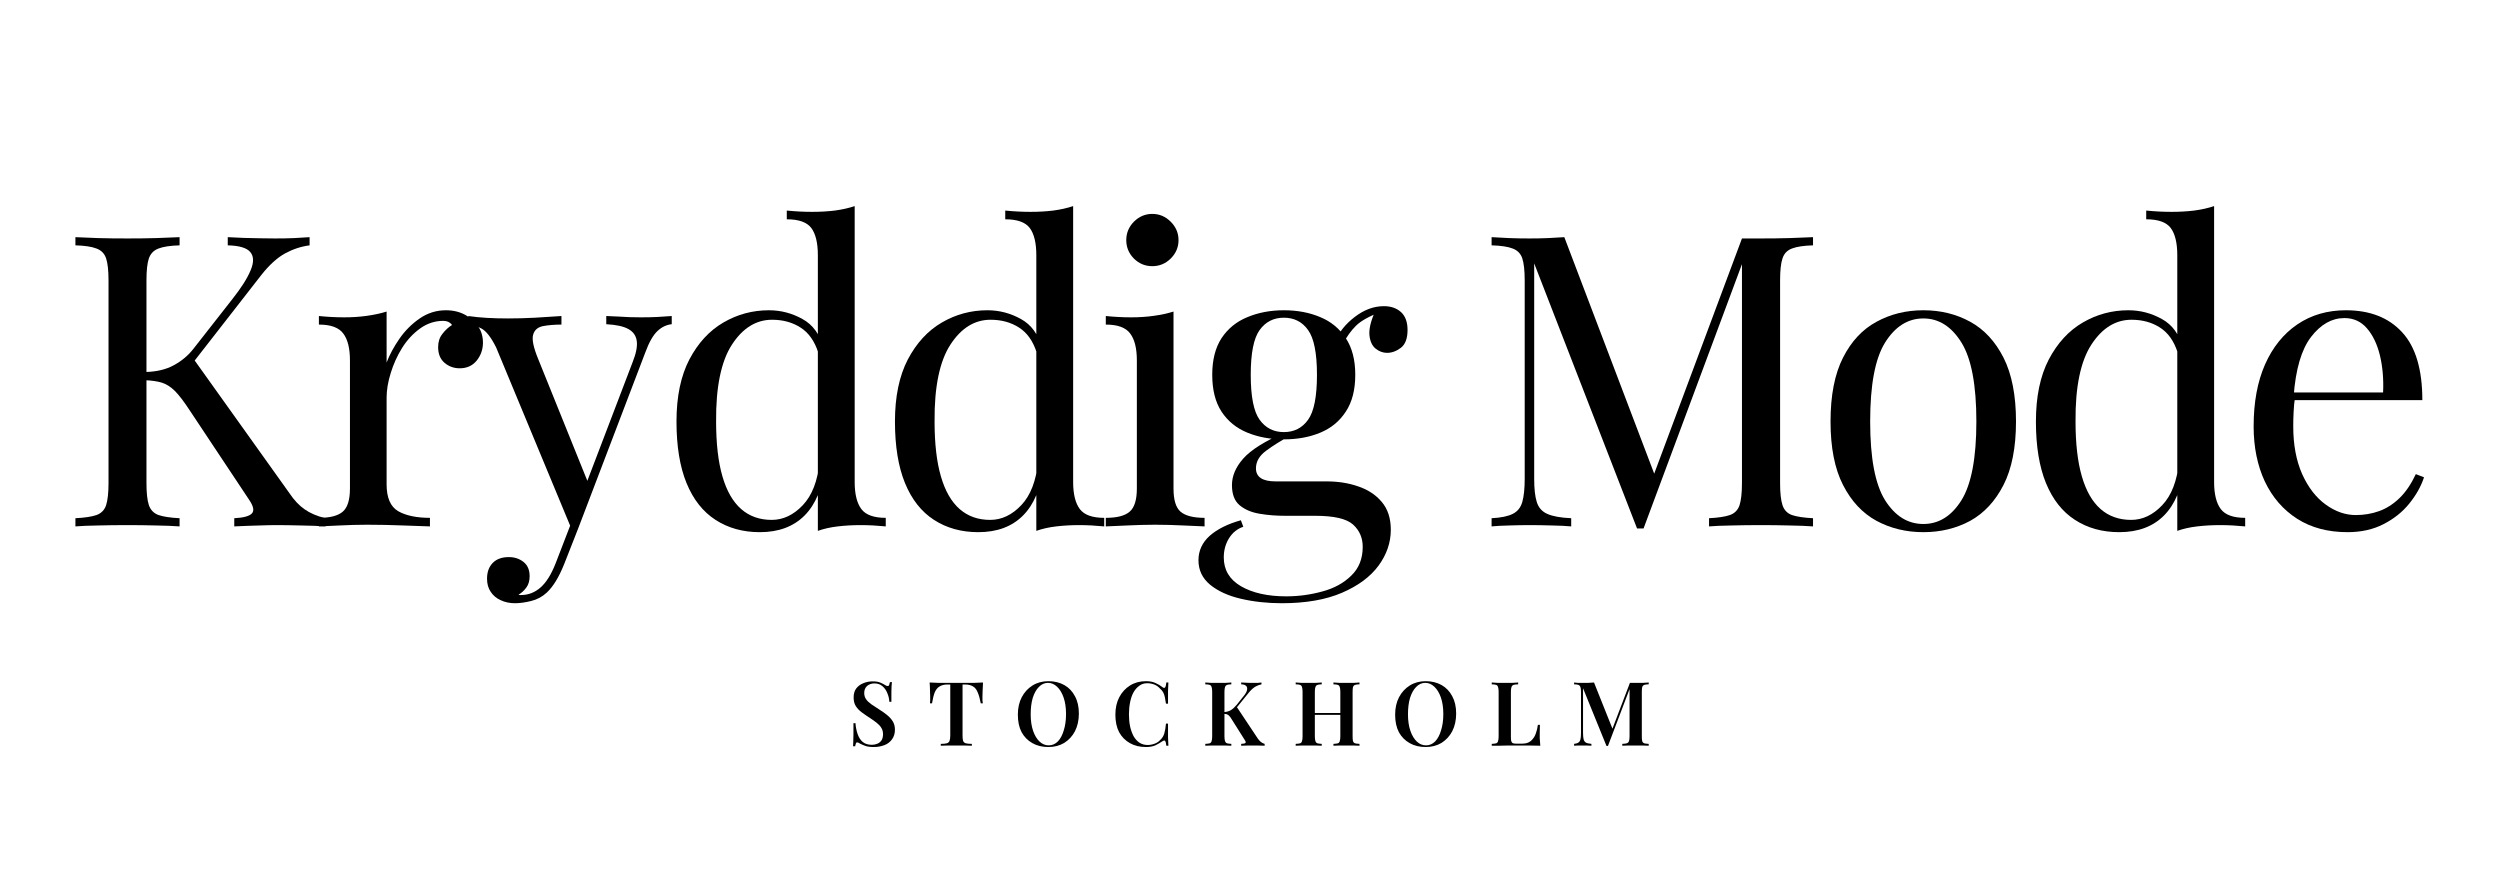 <svg version="1.0" preserveAspectRatio="xMidYMid meet" height="100" viewBox="0 0 210 75" zoomAndPan="magnify" width="280" xmlns:xlink="http://www.w3.org/1999/xlink" xmlns="http://www.w3.org/2000/svg"><defs><g></g><clipPath id="9f0f168f3e"><rect height="11" y="0" width="72" x="0"></rect></clipPath><clipPath id="366896046b"><rect height="47" y="0" width="202" x="0"></rect></clipPath></defs><rect fill-opacity="1" height="90" y="-7.5" fill="#ffffff" width="252" x="-21"></rect><rect fill-opacity="1" height="90" y="-7.5" fill="#ffffff" width="252" x="-21"></rect><g transform="matrix(1, 0, 0, 1, 70, 54)"><g clip-path="url(#9f0f168f3e)"><g fill-opacity="1" fill="#000000"><g transform="translate(1.236, 8.641)"><g><path d="M 2.062 -5.406 C 2.332 -5.406 2.539 -5.375 2.688 -5.312 C 2.844 -5.25 2.977 -5.18 3.094 -5.109 C 3.156 -5.078 3.203 -5.051 3.234 -5.031 C 3.273 -5.02 3.312 -5.016 3.344 -5.016 C 3.395 -5.016 3.43 -5.039 3.453 -5.094 C 3.473 -5.145 3.492 -5.227 3.516 -5.344 L 3.688 -5.344 C 3.676 -5.25 3.664 -5.141 3.656 -5.016 C 3.656 -4.891 3.648 -4.723 3.641 -4.516 C 3.641 -4.305 3.641 -4.031 3.641 -3.688 L 3.469 -3.688 C 3.457 -3.945 3.398 -4.191 3.297 -4.422 C 3.203 -4.66 3.066 -4.852 2.891 -5 C 2.711 -5.156 2.488 -5.234 2.219 -5.234 C 1.969 -5.234 1.758 -5.16 1.594 -5.016 C 1.438 -4.867 1.359 -4.676 1.359 -4.438 C 1.359 -4.227 1.41 -4.051 1.516 -3.906 C 1.617 -3.758 1.766 -3.617 1.953 -3.484 C 2.148 -3.359 2.379 -3.207 2.641 -3.031 C 2.891 -2.875 3.109 -2.719 3.297 -2.562 C 3.492 -2.406 3.648 -2.227 3.766 -2.031 C 3.879 -1.844 3.938 -1.613 3.938 -1.344 C 3.938 -1.02 3.852 -0.75 3.688 -0.531 C 3.531 -0.312 3.316 -0.148 3.047 -0.047 C 2.773 0.055 2.484 0.109 2.172 0.109 C 1.867 0.109 1.629 0.078 1.453 0.016 C 1.285 -0.047 1.141 -0.109 1.016 -0.172 C 0.91 -0.242 0.828 -0.281 0.766 -0.281 C 0.711 -0.281 0.676 -0.25 0.656 -0.188 C 0.633 -0.133 0.613 -0.055 0.594 0.047 L 0.422 0.047 C 0.43 -0.066 0.438 -0.195 0.438 -0.344 C 0.445 -0.5 0.453 -0.703 0.453 -0.953 C 0.453 -1.203 0.453 -1.516 0.453 -1.891 L 0.625 -1.891 C 0.645 -1.578 0.703 -1.281 0.797 -1 C 0.891 -0.719 1.031 -0.492 1.219 -0.328 C 1.414 -0.16 1.676 -0.078 2 -0.078 C 2.164 -0.078 2.32 -0.109 2.469 -0.172 C 2.613 -0.234 2.727 -0.328 2.812 -0.453 C 2.895 -0.586 2.938 -0.758 2.938 -0.969 C 2.938 -1.176 2.891 -1.352 2.797 -1.5 C 2.703 -1.656 2.566 -1.801 2.391 -1.938 C 2.223 -2.07 2.023 -2.211 1.797 -2.359 C 1.566 -2.504 1.348 -2.656 1.141 -2.812 C 0.93 -2.969 0.766 -3.145 0.641 -3.344 C 0.523 -3.539 0.469 -3.781 0.469 -4.062 C 0.469 -4.363 0.539 -4.613 0.688 -4.812 C 0.844 -5.008 1.039 -5.156 1.281 -5.25 C 1.52 -5.352 1.781 -5.406 2.062 -5.406 Z M 2.062 -5.406"></path></g></g></g><g fill-opacity="1" fill="#000000"><g transform="translate(7.885, 8.641)"><g><path d="M 4.688 -5.312 C 4.676 -5.082 4.664 -4.859 4.656 -4.641 C 4.645 -4.422 4.641 -4.254 4.641 -4.141 C 4.641 -4.023 4.641 -3.914 4.641 -3.812 C 4.648 -3.719 4.66 -3.633 4.672 -3.562 L 4.5 -3.562 C 4.426 -3.957 4.336 -4.27 4.234 -4.5 C 4.141 -4.727 4.008 -4.891 3.844 -4.984 C 3.676 -5.086 3.461 -5.141 3.203 -5.141 L 2.969 -5.141 L 2.969 -0.859 C 2.969 -0.66 2.984 -0.508 3.016 -0.406 C 3.055 -0.301 3.133 -0.234 3.25 -0.203 C 3.363 -0.172 3.531 -0.156 3.75 -0.156 L 3.75 0 C 3.602 -0.008 3.41 -0.016 3.172 -0.016 C 2.93 -0.016 2.688 -0.016 2.438 -0.016 C 2.176 -0.016 1.93 -0.016 1.703 -0.016 C 1.473 -0.016 1.285 -0.008 1.141 0 L 1.141 -0.156 C 1.359 -0.156 1.523 -0.172 1.641 -0.203 C 1.754 -0.234 1.832 -0.301 1.875 -0.406 C 1.914 -0.508 1.938 -0.66 1.938 -0.859 L 1.938 -5.141 L 1.688 -5.141 C 1.426 -5.141 1.211 -5.086 1.047 -4.984 C 0.879 -4.891 0.742 -4.727 0.641 -4.5 C 0.547 -4.27 0.469 -3.957 0.406 -3.562 L 0.234 -3.562 C 0.242 -3.633 0.25 -3.719 0.25 -3.812 C 0.25 -3.914 0.25 -4.023 0.25 -4.141 C 0.25 -4.254 0.242 -4.422 0.234 -4.641 C 0.234 -4.859 0.223 -5.082 0.203 -5.312 C 0.422 -5.301 0.66 -5.289 0.922 -5.281 C 1.191 -5.281 1.457 -5.281 1.719 -5.281 C 1.988 -5.281 2.234 -5.281 2.453 -5.281 C 2.672 -5.281 2.91 -5.281 3.172 -5.281 C 3.43 -5.281 3.691 -5.281 3.953 -5.281 C 4.223 -5.289 4.469 -5.301 4.688 -5.312 Z M 4.688 -5.312"></path></g></g></g><g fill-opacity="1" fill="#000000"><g transform="translate(15.156, 8.641)"><g><path d="M 2.906 -5.422 C 3.414 -5.422 3.863 -5.312 4.25 -5.094 C 4.633 -4.875 4.93 -4.562 5.141 -4.156 C 5.359 -3.758 5.469 -3.273 5.469 -2.703 C 5.469 -2.141 5.359 -1.645 5.141 -1.219 C 4.922 -0.801 4.617 -0.473 4.234 -0.234 C 3.848 -0.004 3.406 0.109 2.906 0.109 C 2.395 0.109 1.945 0 1.562 -0.219 C 1.176 -0.438 0.875 -0.742 0.656 -1.141 C 0.445 -1.547 0.344 -2.035 0.344 -2.609 C 0.344 -3.172 0.453 -3.66 0.672 -4.078 C 0.891 -4.492 1.191 -4.82 1.578 -5.062 C 1.961 -5.301 2.406 -5.422 2.906 -5.422 Z M 2.875 -5.281 C 2.582 -5.281 2.328 -5.164 2.109 -4.938 C 1.891 -4.719 1.719 -4.41 1.594 -4.016 C 1.477 -3.617 1.422 -3.16 1.422 -2.641 C 1.422 -2.109 1.488 -1.645 1.625 -1.25 C 1.758 -0.863 1.941 -0.562 2.172 -0.344 C 2.398 -0.133 2.656 -0.031 2.938 -0.031 C 3.227 -0.031 3.484 -0.141 3.703 -0.359 C 3.922 -0.586 4.086 -0.898 4.203 -1.297 C 4.328 -1.691 4.391 -2.148 4.391 -2.672 C 4.391 -3.203 4.32 -3.66 4.188 -4.047 C 4.051 -4.441 3.867 -4.742 3.641 -4.953 C 3.41 -5.172 3.156 -5.281 2.875 -5.281 Z M 2.875 -5.281"></path></g></g></g><g fill-opacity="1" fill="#000000"><g transform="translate(23.348, 8.641)"><g><path d="M 2.906 -5.422 C 3.238 -5.422 3.508 -5.367 3.719 -5.266 C 3.938 -5.172 4.129 -5.055 4.297 -4.922 C 4.391 -4.848 4.461 -4.836 4.516 -4.891 C 4.566 -4.953 4.602 -5.094 4.625 -5.312 L 4.797 -5.312 C 4.785 -5.125 4.773 -4.891 4.766 -4.609 C 4.766 -4.336 4.766 -3.977 4.766 -3.531 L 4.594 -3.531 C 4.562 -3.75 4.531 -3.93 4.5 -4.078 C 4.469 -4.234 4.422 -4.367 4.359 -4.484 C 4.297 -4.598 4.207 -4.703 4.094 -4.797 C 3.957 -4.953 3.797 -5.066 3.609 -5.141 C 3.422 -5.211 3.223 -5.25 3.016 -5.25 C 2.754 -5.25 2.531 -5.176 2.344 -5.031 C 2.156 -4.895 1.992 -4.707 1.859 -4.469 C 1.734 -4.238 1.641 -3.961 1.578 -3.641 C 1.516 -3.328 1.484 -2.992 1.484 -2.641 C 1.484 -2.273 1.516 -1.938 1.578 -1.625 C 1.648 -1.312 1.75 -1.035 1.875 -0.797 C 2.008 -0.566 2.176 -0.383 2.375 -0.25 C 2.57 -0.125 2.801 -0.062 3.062 -0.062 C 3.25 -0.062 3.441 -0.098 3.641 -0.172 C 3.836 -0.242 4 -0.352 4.125 -0.5 C 4.281 -0.645 4.391 -0.82 4.453 -1.031 C 4.516 -1.238 4.562 -1.516 4.594 -1.859 L 4.766 -1.859 C 4.766 -1.391 4.766 -1.008 4.766 -0.719 C 4.773 -0.438 4.785 -0.195 4.797 0 L 4.625 0 C 4.602 -0.219 4.566 -0.352 4.516 -0.406 C 4.473 -0.457 4.398 -0.445 4.297 -0.375 C 4.109 -0.25 3.91 -0.133 3.703 -0.031 C 3.492 0.062 3.227 0.109 2.906 0.109 C 2.395 0.109 1.945 0 1.562 -0.219 C 1.176 -0.438 0.875 -0.742 0.656 -1.141 C 0.445 -1.547 0.344 -2.035 0.344 -2.609 C 0.344 -3.172 0.453 -3.66 0.672 -4.078 C 0.891 -4.492 1.191 -4.82 1.578 -5.062 C 1.961 -5.301 2.406 -5.422 2.906 -5.422 Z M 2.906 -5.422"></path></g></g></g><g fill-opacity="1" fill="#000000"><g transform="translate(30.979, 8.641)"><g><path d="M 4.984 -5.312 L 4.984 -5.156 C 4.816 -5.125 4.648 -5.062 4.484 -4.969 C 4.316 -4.875 4.141 -4.719 3.953 -4.5 L 2.547 -2.766 L 2.875 -3.312 L 4.672 -0.609 C 4.754 -0.492 4.836 -0.398 4.922 -0.328 C 5.004 -0.254 5.113 -0.195 5.25 -0.156 L 5.25 0 C 5.094 -0.008 4.914 -0.016 4.719 -0.016 C 4.52 -0.016 4.336 -0.016 4.172 -0.016 C 4.078 -0.016 3.957 -0.016 3.812 -0.016 C 3.664 -0.016 3.488 -0.008 3.281 0 L 3.281 -0.156 C 3.477 -0.164 3.598 -0.191 3.641 -0.234 C 3.68 -0.285 3.66 -0.367 3.578 -0.484 L 2.484 -2.219 C 2.41 -2.344 2.344 -2.438 2.281 -2.5 C 2.219 -2.57 2.148 -2.617 2.078 -2.641 C 2.016 -2.66 1.938 -2.672 1.844 -2.672 L 1.844 -2.828 C 2.051 -2.836 2.238 -2.891 2.406 -2.984 C 2.57 -3.086 2.738 -3.238 2.906 -3.438 L 3.438 -4.109 C 3.625 -4.328 3.734 -4.508 3.766 -4.656 C 3.805 -4.812 3.785 -4.93 3.703 -5.016 C 3.617 -5.109 3.477 -5.156 3.281 -5.156 L 3.281 -5.312 C 3.383 -5.301 3.488 -5.297 3.594 -5.297 C 3.707 -5.297 3.82 -5.289 3.938 -5.281 C 4.051 -5.281 4.172 -5.281 4.297 -5.281 C 4.441 -5.281 4.57 -5.281 4.688 -5.281 C 4.801 -5.289 4.898 -5.301 4.984 -5.312 Z M 2.453 -5.312 L 2.453 -5.156 C 2.297 -5.156 2.176 -5.141 2.094 -5.109 C 2.008 -5.078 1.953 -5.016 1.922 -4.922 C 1.891 -4.836 1.875 -4.703 1.875 -4.516 L 1.875 -0.797 C 1.875 -0.617 1.891 -0.484 1.922 -0.391 C 1.953 -0.297 2.008 -0.234 2.094 -0.203 C 2.176 -0.18 2.297 -0.164 2.453 -0.156 L 2.453 0 C 2.328 -0.008 2.164 -0.016 1.969 -0.016 C 1.781 -0.016 1.582 -0.016 1.375 -0.016 C 1.156 -0.016 0.945 -0.016 0.75 -0.016 C 0.551 -0.016 0.391 -0.008 0.266 0 L 0.266 -0.156 C 0.43 -0.164 0.555 -0.18 0.641 -0.203 C 0.723 -0.234 0.773 -0.297 0.797 -0.391 C 0.828 -0.484 0.844 -0.617 0.844 -0.797 L 0.844 -4.516 C 0.844 -4.703 0.828 -4.836 0.797 -4.922 C 0.773 -5.016 0.723 -5.078 0.641 -5.109 C 0.555 -5.141 0.43 -5.156 0.266 -5.156 L 0.266 -5.312 C 0.391 -5.301 0.551 -5.289 0.75 -5.281 C 0.945 -5.281 1.156 -5.281 1.375 -5.281 C 1.582 -5.281 1.781 -5.281 1.969 -5.281 C 2.164 -5.289 2.328 -5.301 2.453 -5.312 Z M 2.453 -5.312"></path></g></g></g><g fill-opacity="1" fill="#000000"><g transform="translate(38.572, 8.641)"><g><path d="M 3.438 0 L 3.438 -0.156 C 3.602 -0.164 3.727 -0.18 3.812 -0.203 C 3.895 -0.234 3.945 -0.297 3.969 -0.391 C 4 -0.484 4.016 -0.617 4.016 -0.797 L 4.016 -4.516 C 4.016 -4.703 4 -4.836 3.969 -4.922 C 3.945 -5.016 3.895 -5.078 3.812 -5.109 C 3.727 -5.141 3.602 -5.156 3.438 -5.156 L 3.438 -5.312 C 3.57 -5.301 3.738 -5.289 3.938 -5.281 C 4.133 -5.281 4.332 -5.281 4.531 -5.281 C 4.758 -5.281 4.969 -5.281 5.156 -5.281 C 5.344 -5.289 5.5 -5.301 5.625 -5.312 L 5.625 -5.156 C 5.457 -5.156 5.332 -5.141 5.25 -5.109 C 5.164 -5.078 5.109 -5.016 5.078 -4.922 C 5.055 -4.836 5.047 -4.703 5.047 -4.516 L 5.047 -0.797 C 5.047 -0.617 5.055 -0.484 5.078 -0.391 C 5.109 -0.297 5.164 -0.234 5.25 -0.203 C 5.332 -0.18 5.457 -0.164 5.625 -0.156 L 5.625 0 C 5.5 -0.008 5.344 -0.016 5.156 -0.016 C 4.969 -0.016 4.758 -0.016 4.531 -0.016 C 4.332 -0.016 4.133 -0.016 3.938 -0.016 C 3.738 -0.016 3.57 -0.008 3.438 0 Z M 0.266 0 L 0.266 -0.156 C 0.43 -0.164 0.555 -0.18 0.641 -0.203 C 0.723 -0.234 0.773 -0.297 0.797 -0.391 C 0.828 -0.484 0.844 -0.617 0.844 -0.797 L 0.844 -4.516 C 0.844 -4.703 0.828 -4.836 0.797 -4.922 C 0.773 -5.016 0.723 -5.078 0.641 -5.109 C 0.555 -5.141 0.43 -5.156 0.266 -5.156 L 0.266 -5.312 C 0.391 -5.301 0.551 -5.289 0.75 -5.281 C 0.945 -5.281 1.156 -5.281 1.375 -5.281 C 1.582 -5.281 1.781 -5.281 1.969 -5.281 C 2.164 -5.289 2.328 -5.301 2.453 -5.312 L 2.453 -5.156 C 2.297 -5.156 2.176 -5.141 2.094 -5.109 C 2.008 -5.078 1.953 -5.016 1.922 -4.922 C 1.891 -4.836 1.875 -4.703 1.875 -4.516 L 1.875 -0.797 C 1.875 -0.617 1.891 -0.484 1.922 -0.391 C 1.953 -0.297 2.008 -0.234 2.094 -0.203 C 2.176 -0.18 2.297 -0.164 2.453 -0.156 L 2.453 0 C 2.328 -0.008 2.164 -0.016 1.969 -0.016 C 1.781 -0.016 1.582 -0.016 1.375 -0.016 C 1.156 -0.016 0.945 -0.016 0.75 -0.016 C 0.551 -0.016 0.391 -0.008 0.266 0 Z M 1.469 -2.594 L 1.469 -2.75 L 4.422 -2.75 L 4.422 -2.594 Z M 1.469 -2.594"></path></g></g></g><g fill-opacity="1" fill="#000000"><g transform="translate(46.848, 8.641)"><g><path d="M 2.906 -5.422 C 3.414 -5.422 3.863 -5.312 4.25 -5.094 C 4.633 -4.875 4.93 -4.562 5.141 -4.156 C 5.359 -3.758 5.469 -3.273 5.469 -2.703 C 5.469 -2.141 5.359 -1.645 5.141 -1.219 C 4.922 -0.801 4.617 -0.473 4.234 -0.234 C 3.848 -0.004 3.406 0.109 2.906 0.109 C 2.395 0.109 1.945 0 1.562 -0.219 C 1.176 -0.438 0.875 -0.742 0.656 -1.141 C 0.445 -1.547 0.344 -2.035 0.344 -2.609 C 0.344 -3.172 0.453 -3.66 0.672 -4.078 C 0.891 -4.492 1.191 -4.82 1.578 -5.062 C 1.961 -5.301 2.406 -5.422 2.906 -5.422 Z M 2.875 -5.281 C 2.582 -5.281 2.328 -5.164 2.109 -4.938 C 1.891 -4.719 1.719 -4.41 1.594 -4.016 C 1.477 -3.617 1.422 -3.16 1.422 -2.641 C 1.422 -2.109 1.488 -1.645 1.625 -1.25 C 1.758 -0.863 1.941 -0.562 2.172 -0.344 C 2.398 -0.133 2.656 -0.031 2.938 -0.031 C 3.227 -0.031 3.484 -0.141 3.703 -0.359 C 3.922 -0.586 4.086 -0.898 4.203 -1.297 C 4.328 -1.691 4.391 -2.148 4.391 -2.672 C 4.391 -3.203 4.32 -3.66 4.188 -4.047 C 4.051 -4.441 3.867 -4.742 3.641 -4.953 C 3.41 -5.172 3.156 -5.281 2.875 -5.281 Z M 2.875 -5.281"></path></g></g></g><g fill-opacity="1" fill="#000000"><g transform="translate(55.041, 8.641)"><g><path d="M 2.484 -5.312 L 2.484 -5.156 C 2.316 -5.156 2.188 -5.141 2.094 -5.109 C 2.008 -5.078 1.953 -5.016 1.922 -4.922 C 1.891 -4.836 1.875 -4.703 1.875 -4.516 L 1.875 -0.734 C 1.875 -0.578 1.883 -0.457 1.906 -0.375 C 1.938 -0.289 1.988 -0.234 2.062 -0.203 C 2.145 -0.18 2.254 -0.172 2.391 -0.172 L 2.812 -0.172 C 3.008 -0.172 3.18 -0.203 3.328 -0.266 C 3.484 -0.336 3.613 -0.441 3.719 -0.578 C 3.832 -0.711 3.922 -0.879 3.984 -1.078 C 4.055 -1.273 4.109 -1.5 4.141 -1.75 L 4.312 -1.75 C 4.301 -1.582 4.297 -1.367 4.297 -1.109 C 4.297 -0.992 4.297 -0.832 4.297 -0.625 C 4.305 -0.426 4.32 -0.219 4.344 0 C 4.082 -0.008 3.789 -0.016 3.469 -0.016 C 3.156 -0.016 2.875 -0.016 2.625 -0.016 C 2.5 -0.016 2.344 -0.016 2.156 -0.016 C 1.977 -0.016 1.781 -0.016 1.562 -0.016 C 1.344 -0.016 1.117 -0.008 0.891 0 C 0.672 0 0.461 0 0.266 0 L 0.266 -0.156 C 0.43 -0.164 0.555 -0.18 0.641 -0.203 C 0.723 -0.234 0.773 -0.297 0.797 -0.391 C 0.828 -0.484 0.844 -0.617 0.844 -0.797 L 0.844 -4.516 C 0.844 -4.703 0.828 -4.836 0.797 -4.922 C 0.773 -5.016 0.723 -5.078 0.641 -5.109 C 0.555 -5.141 0.43 -5.156 0.266 -5.156 L 0.266 -5.312 C 0.391 -5.301 0.551 -5.289 0.75 -5.281 C 0.945 -5.281 1.156 -5.281 1.375 -5.281 C 1.582 -5.281 1.785 -5.281 1.984 -5.281 C 2.18 -5.289 2.348 -5.301 2.484 -5.312 Z M 2.484 -5.312"></path></g></g></g><g fill-opacity="1" fill="#000000"><g transform="translate(61.944, 8.641)"><g><path d="M 6.547 -5.312 L 6.547 -5.156 C 6.379 -5.156 6.254 -5.141 6.172 -5.109 C 6.086 -5.078 6.031 -5.016 6 -4.922 C 5.977 -4.836 5.969 -4.703 5.969 -4.516 L 5.969 -0.797 C 5.969 -0.617 5.977 -0.484 6 -0.391 C 6.031 -0.297 6.086 -0.234 6.172 -0.203 C 6.254 -0.18 6.379 -0.164 6.547 -0.156 L 6.547 0 C 6.41 -0.008 6.242 -0.016 6.047 -0.016 C 5.848 -0.016 5.645 -0.016 5.438 -0.016 C 5.207 -0.016 4.992 -0.016 4.797 -0.016 C 4.598 -0.016 4.441 -0.008 4.328 0 L 4.328 -0.156 C 4.492 -0.164 4.617 -0.18 4.703 -0.203 C 4.797 -0.234 4.859 -0.297 4.891 -0.391 C 4.922 -0.484 4.938 -0.617 4.938 -0.797 L 4.938 -4.875 L 4.984 -4.875 L 3.125 0.016 L 3 0.016 L 1.031 -4.828 L 1.031 -1.109 C 1.031 -0.867 1.047 -0.68 1.078 -0.547 C 1.109 -0.422 1.172 -0.328 1.266 -0.266 C 1.367 -0.211 1.523 -0.176 1.734 -0.156 L 1.734 0 C 1.641 -0.008 1.516 -0.016 1.359 -0.016 C 1.211 -0.016 1.07 -0.016 0.938 -0.016 C 0.82 -0.016 0.703 -0.016 0.578 -0.016 C 0.453 -0.016 0.352 -0.008 0.281 0 L 0.281 -0.156 C 0.445 -0.176 0.566 -0.211 0.641 -0.266 C 0.723 -0.316 0.781 -0.406 0.812 -0.531 C 0.844 -0.656 0.859 -0.828 0.859 -1.047 L 0.859 -4.516 C 0.859 -4.703 0.844 -4.836 0.812 -4.922 C 0.781 -5.016 0.723 -5.078 0.641 -5.109 C 0.566 -5.141 0.445 -5.156 0.281 -5.156 L 0.281 -5.312 C 0.352 -5.301 0.453 -5.289 0.578 -5.281 C 0.703 -5.281 0.82 -5.281 0.938 -5.281 C 1.125 -5.281 1.305 -5.281 1.484 -5.281 C 1.66 -5.289 1.816 -5.301 1.953 -5.312 L 3.562 -1.281 L 3.391 -1.141 L 4.969 -5.281 C 5.039 -5.281 5.117 -5.281 5.203 -5.281 C 5.285 -5.281 5.363 -5.281 5.438 -5.281 C 5.645 -5.281 5.848 -5.281 6.047 -5.281 C 6.242 -5.289 6.41 -5.301 6.547 -5.312 Z M 6.547 -5.312"></path></g></g></g></g></g><g transform="matrix(1, 0, 0, 1, 4, 7)"><g clip-path="url(#366896046b)"><g fill-opacity="1" fill="#000000"><g transform="translate(0.897, 37.218)"><g><path d="M 21.109 -24.297 L 21.109 -23.609 C 20.391 -23.516 19.695 -23.285 19.031 -22.922 C 18.375 -22.555 17.711 -21.953 17.047 -21.109 L 10.438 -12.625 L 11.188 -14.312 L 19.422 -2.781 C 19.805 -2.207 20.227 -1.758 20.688 -1.438 C 21.145 -1.113 21.727 -0.863 22.438 -0.688 L 22.438 0 C 21.883 -0.039 21.203 -0.066 20.391 -0.078 C 19.586 -0.098 18.898 -0.109 18.328 -0.109 C 17.93 -0.109 17.453 -0.098 16.891 -0.078 C 16.336 -0.066 15.633 -0.039 14.781 0 L 14.781 -0.688 C 15.562 -0.727 16.055 -0.863 16.266 -1.094 C 16.473 -1.32 16.395 -1.703 16.031 -2.234 L 11.016 -9.781 C 10.555 -10.488 10.148 -11.02 9.797 -11.375 C 9.441 -11.727 9.07 -11.961 8.688 -12.078 C 8.312 -12.191 7.844 -12.258 7.281 -12.281 L 7.281 -12.969 C 8.238 -12.988 9.039 -13.176 9.688 -13.531 C 10.344 -13.883 10.891 -14.336 11.328 -14.891 L 14.609 -19.078 C 15.367 -20.035 15.883 -20.848 16.156 -21.516 C 16.438 -22.18 16.426 -22.691 16.125 -23.047 C 15.832 -23.398 15.203 -23.586 14.234 -23.609 L 14.234 -24.297 C 14.672 -24.273 15.117 -24.254 15.578 -24.234 C 16.035 -24.223 16.488 -24.211 16.938 -24.203 C 17.383 -24.191 17.801 -24.188 18.188 -24.188 C 18.781 -24.188 19.328 -24.195 19.828 -24.219 C 20.336 -24.25 20.766 -24.273 21.109 -24.297 Z M 10.188 -24.297 L 10.188 -23.609 C 9.414 -23.586 8.828 -23.5 8.422 -23.344 C 8.023 -23.195 7.754 -22.922 7.609 -22.516 C 7.473 -22.117 7.406 -21.5 7.406 -20.656 L 7.406 -3.641 C 7.406 -2.816 7.473 -2.195 7.609 -1.781 C 7.754 -1.375 8.023 -1.098 8.422 -0.953 C 8.828 -0.816 9.414 -0.727 10.188 -0.688 L 10.188 0 C 9.664 -0.039 9.008 -0.066 8.219 -0.078 C 7.426 -0.098 6.629 -0.109 5.828 -0.109 C 4.941 -0.109 4.109 -0.098 3.328 -0.078 C 2.547 -0.066 1.914 -0.039 1.438 0 L 1.438 -0.688 C 2.219 -0.727 2.805 -0.816 3.203 -0.953 C 3.609 -1.098 3.879 -1.375 4.016 -1.781 C 4.148 -2.195 4.219 -2.816 4.219 -3.641 L 4.219 -20.656 C 4.219 -21.5 4.148 -22.117 4.016 -22.516 C 3.879 -22.922 3.609 -23.195 3.203 -23.344 C 2.805 -23.5 2.219 -23.586 1.438 -23.609 L 1.438 -24.297 C 1.914 -24.273 2.547 -24.25 3.328 -24.219 C 4.109 -24.195 4.941 -24.188 5.828 -24.188 C 6.629 -24.188 7.426 -24.195 8.219 -24.219 C 9.008 -24.25 9.664 -24.273 10.188 -24.297 Z M 10.188 -24.297"></path></g></g></g><g fill-opacity="1" fill="#000000"><g transform="translate(21.787, 37.218)"><g><path d="M 11.672 -18.156 C 12.285 -18.156 12.828 -18.023 13.297 -17.766 C 13.766 -17.516 14.129 -17.191 14.391 -16.797 C 14.648 -16.398 14.781 -15.945 14.781 -15.438 C 14.781 -14.863 14.602 -14.359 14.25 -13.922 C 13.895 -13.492 13.422 -13.281 12.828 -13.281 C 12.348 -13.281 11.926 -13.43 11.562 -13.734 C 11.195 -14.047 11.016 -14.488 11.016 -15.062 C 11.016 -15.5 11.133 -15.867 11.375 -16.172 C 11.613 -16.484 11.883 -16.734 12.188 -16.922 C 12.02 -17.148 11.773 -17.266 11.453 -17.266 C 10.742 -17.266 10.094 -17.051 9.5 -16.625 C 8.906 -16.195 8.398 -15.648 7.984 -14.984 C 7.578 -14.328 7.258 -13.625 7.031 -12.875 C 6.801 -12.133 6.688 -11.445 6.688 -10.812 L 6.688 -3.531 C 6.688 -2.414 7.008 -1.664 7.656 -1.281 C 8.312 -0.906 9.203 -0.719 10.328 -0.719 L 10.328 0 C 9.797 -0.02 9.051 -0.047 8.094 -0.078 C 7.133 -0.117 6.117 -0.141 5.047 -0.141 C 4.266 -0.141 3.488 -0.117 2.719 -0.078 C 1.957 -0.047 1.383 -0.02 1 0 L 1 -0.719 C 1.938 -0.719 2.602 -0.891 3 -1.234 C 3.406 -1.578 3.609 -2.227 3.609 -3.188 L 3.609 -13.938 C 3.609 -14.957 3.422 -15.711 3.047 -16.203 C 2.68 -16.703 2 -16.953 1 -16.953 L 1 -17.672 C 1.727 -17.598 2.438 -17.562 3.125 -17.562 C 3.789 -17.562 4.426 -17.602 5.031 -17.688 C 5.633 -17.77 6.188 -17.891 6.688 -18.047 L 6.688 -13.766 C 6.938 -14.422 7.297 -15.086 7.766 -15.766 C 8.234 -16.441 8.801 -17.008 9.469 -17.469 C 10.133 -17.926 10.867 -18.156 11.672 -18.156 Z M 11.672 -18.156"></path></g></g></g><g fill-opacity="1" fill="#000000"><g transform="translate(35.473, 37.218)"><g><path d="M 16.953 -17.672 L 16.953 -16.984 C 16.516 -16.941 16.113 -16.75 15.75 -16.406 C 15.383 -16.062 15.039 -15.453 14.719 -14.578 L 9.094 0.172 L 8.516 0.172 L 2.203 -15.031 C 1.766 -15.914 1.332 -16.457 0.906 -16.656 C 0.488 -16.852 0.141 -16.953 -0.141 -16.953 L -0.141 -17.672 C 0.367 -17.598 0.895 -17.547 1.438 -17.516 C 1.988 -17.484 2.582 -17.469 3.219 -17.469 C 3.926 -17.469 4.676 -17.488 5.469 -17.531 C 6.258 -17.582 7 -17.629 7.688 -17.672 L 7.688 -16.953 C 7.113 -16.953 6.602 -16.91 6.156 -16.828 C 5.707 -16.742 5.426 -16.504 5.312 -16.109 C 5.195 -15.711 5.336 -15.031 5.734 -14.062 L 9.953 -3.609 L 9.75 -3.531 L 13.656 -13.766 C 13.957 -14.516 14.078 -15.113 14.016 -15.562 C 13.961 -16.008 13.727 -16.348 13.312 -16.578 C 12.906 -16.805 12.285 -16.941 11.453 -16.984 L 11.453 -17.672 C 11.867 -17.648 12.223 -17.633 12.516 -17.625 C 12.816 -17.613 13.109 -17.598 13.391 -17.578 C 13.68 -17.566 14 -17.562 14.344 -17.562 C 14.863 -17.562 15.336 -17.57 15.766 -17.594 C 16.191 -17.625 16.586 -17.648 16.953 -17.672 Z M 9.094 0.172 L 7.922 3.156 C 7.691 3.727 7.457 4.207 7.219 4.594 C 6.977 4.988 6.723 5.312 6.453 5.562 C 6.086 5.906 5.648 6.141 5.141 6.266 C 4.641 6.391 4.188 6.453 3.781 6.453 C 3.344 6.453 2.945 6.367 2.594 6.203 C 2.238 6.047 1.957 5.812 1.75 5.5 C 1.539 5.195 1.438 4.828 1.438 4.391 C 1.438 3.836 1.598 3.395 1.922 3.062 C 2.242 2.738 2.691 2.578 3.266 2.578 C 3.742 2.578 4.156 2.711 4.5 2.984 C 4.844 3.254 5.016 3.656 5.016 4.188 C 5.016 4.57 4.922 4.891 4.734 5.141 C 4.547 5.398 4.328 5.598 4.078 5.734 C 4.129 5.754 4.172 5.766 4.203 5.766 C 4.234 5.766 4.258 5.766 4.281 5.766 C 4.906 5.766 5.457 5.551 5.938 5.125 C 6.414 4.707 6.836 4.031 7.203 3.094 L 8.438 -0.109 Z M 9.094 0.172"></path></g></g></g><g fill-opacity="1" fill="#000000"><g transform="translate(51.184, 37.218)"><g><path d="M 16.609 -26.906 L 16.609 -3.734 C 16.609 -2.711 16.797 -1.953 17.172 -1.453 C 17.547 -0.961 18.227 -0.719 19.219 -0.719 L 19.219 0 C 18.508 -0.07 17.801 -0.109 17.094 -0.109 C 16.426 -0.109 15.789 -0.07 15.188 0 C 14.582 0.07 14.023 0.195 13.516 0.375 L 13.516 -22.781 C 13.516 -23.812 13.332 -24.57 12.969 -25.062 C 12.602 -25.551 11.914 -25.797 10.906 -25.797 L 10.906 -26.531 C 11.645 -26.457 12.352 -26.422 13.031 -26.422 C 13.695 -26.422 14.332 -26.457 14.938 -26.531 C 15.551 -26.613 16.109 -26.738 16.609 -26.906 Z M 9.406 -18.156 C 10.406 -18.156 11.344 -17.91 12.219 -17.422 C 13.102 -16.941 13.695 -16.117 14 -14.953 L 13.547 -14.609 C 13.234 -15.578 12.738 -16.273 12.062 -16.703 C 11.383 -17.141 10.586 -17.359 9.672 -17.359 C 8.328 -17.359 7.203 -16.66 6.297 -15.266 C 5.391 -13.867 4.945 -11.719 4.969 -8.812 C 4.969 -6.957 5.145 -5.422 5.5 -4.203 C 5.852 -2.984 6.379 -2.066 7.078 -1.453 C 7.773 -0.848 8.629 -0.547 9.641 -0.547 C 10.598 -0.547 11.469 -0.957 12.25 -1.781 C 13.031 -2.602 13.5 -3.816 13.656 -5.422 L 14.062 -4.938 C 13.883 -3.195 13.332 -1.859 12.406 -0.922 C 11.477 0.016 10.223 0.484 8.641 0.484 C 7.223 0.484 5.984 0.141 4.922 -0.547 C 3.859 -1.234 3.047 -2.266 2.484 -3.641 C 1.922 -5.016 1.641 -6.738 1.641 -8.812 C 1.641 -10.895 2 -12.629 2.719 -14.016 C 3.445 -15.398 4.398 -16.438 5.578 -17.125 C 6.754 -17.812 8.031 -18.156 9.406 -18.156 Z M 9.406 -18.156"></path></g></g></g><g fill-opacity="1" fill="#000000"><g transform="translate(69.535, 37.218)"><g><path d="M 16.609 -26.906 L 16.609 -3.734 C 16.609 -2.711 16.797 -1.953 17.172 -1.453 C 17.547 -0.961 18.227 -0.719 19.219 -0.719 L 19.219 0 C 18.508 -0.07 17.801 -0.109 17.094 -0.109 C 16.426 -0.109 15.789 -0.07 15.188 0 C 14.582 0.07 14.023 0.195 13.516 0.375 L 13.516 -22.781 C 13.516 -23.812 13.332 -24.57 12.969 -25.062 C 12.602 -25.551 11.914 -25.797 10.906 -25.797 L 10.906 -26.531 C 11.645 -26.457 12.352 -26.422 13.031 -26.422 C 13.695 -26.422 14.332 -26.457 14.938 -26.531 C 15.551 -26.613 16.109 -26.738 16.609 -26.906 Z M 9.406 -18.156 C 10.406 -18.156 11.344 -17.91 12.219 -17.422 C 13.102 -16.941 13.695 -16.117 14 -14.953 L 13.547 -14.609 C 13.234 -15.578 12.738 -16.273 12.062 -16.703 C 11.383 -17.141 10.586 -17.359 9.672 -17.359 C 8.328 -17.359 7.203 -16.66 6.297 -15.266 C 5.391 -13.867 4.945 -11.719 4.969 -8.812 C 4.969 -6.957 5.145 -5.422 5.5 -4.203 C 5.852 -2.984 6.379 -2.066 7.078 -1.453 C 7.773 -0.848 8.629 -0.547 9.641 -0.547 C 10.598 -0.547 11.469 -0.957 12.25 -1.781 C 13.031 -2.602 13.5 -3.816 13.656 -5.422 L 14.062 -4.938 C 13.883 -3.195 13.332 -1.859 12.406 -0.922 C 11.477 0.016 10.223 0.484 8.641 0.484 C 7.223 0.484 5.984 0.141 4.922 -0.547 C 3.859 -1.234 3.047 -2.266 2.484 -3.641 C 1.922 -5.016 1.641 -6.738 1.641 -8.812 C 1.641 -10.895 2 -12.629 2.719 -14.016 C 3.445 -15.398 4.398 -16.438 5.578 -17.125 C 6.754 -17.812 8.031 -18.156 9.406 -18.156 Z M 9.406 -18.156"></path></g></g></g><g fill-opacity="1" fill="#000000"><g transform="translate(87.887, 37.218)"><g><path d="M 4.906 -26.25 C 5.5 -26.25 6.016 -26.031 6.453 -25.594 C 6.891 -25.156 7.109 -24.641 7.109 -24.047 C 7.109 -23.453 6.891 -22.938 6.453 -22.5 C 6.016 -22.07 5.5 -21.859 4.906 -21.859 C 4.312 -21.859 3.797 -22.07 3.359 -22.5 C 2.93 -22.938 2.719 -23.453 2.719 -24.047 C 2.719 -24.641 2.93 -25.156 3.359 -25.594 C 3.797 -26.031 4.312 -26.25 4.906 -26.25 Z M 6.688 -18.047 L 6.688 -3.188 C 6.688 -2.227 6.883 -1.578 7.281 -1.234 C 7.688 -0.891 8.359 -0.719 9.297 -0.719 L 9.297 0 C 8.91 -0.02 8.32 -0.047 7.531 -0.078 C 6.738 -0.117 5.941 -0.141 5.141 -0.141 C 4.367 -0.141 3.582 -0.117 2.781 -0.078 C 1.977 -0.047 1.383 -0.02 1 0 L 1 -0.719 C 1.938 -0.719 2.602 -0.891 3 -1.234 C 3.406 -1.578 3.609 -2.227 3.609 -3.188 L 3.609 -13.938 C 3.609 -14.957 3.422 -15.711 3.047 -16.203 C 2.68 -16.703 2 -16.953 1 -16.953 L 1 -17.672 C 1.727 -17.598 2.438 -17.562 3.125 -17.562 C 3.789 -17.562 4.426 -17.602 5.031 -17.688 C 5.633 -17.77 6.188 -17.891 6.688 -18.047 Z M 6.688 -18.047"></path></g></g></g><g fill-opacity="1" fill="#000000"><g transform="translate(96.359, 37.218)"><g><path d="M 7.312 6.453 C 6.094 6.453 4.945 6.328 3.875 6.078 C 2.801 5.828 1.938 5.43 1.281 4.891 C 0.633 4.348 0.312 3.664 0.312 2.844 C 0.312 2.039 0.629 1.352 1.266 0.781 C 1.91 0.219 2.781 -0.211 3.875 -0.516 L 4.078 0.031 C 3.578 0.195 3.176 0.52 2.875 1 C 2.582 1.477 2.438 2.016 2.438 2.609 C 2.438 3.66 2.922 4.469 3.891 5.031 C 4.867 5.594 6.133 5.875 7.688 5.875 C 8.719 5.875 9.723 5.738 10.703 5.469 C 11.691 5.207 12.504 4.766 13.141 4.141 C 13.785 3.523 14.109 2.719 14.109 1.719 C 14.109 0.957 13.836 0.332 13.297 -0.156 C 12.754 -0.645 11.695 -0.891 10.125 -0.891 L 7.578 -0.891 C 6.848 -0.891 6.141 -0.945 5.453 -1.062 C 4.766 -1.176 4.203 -1.414 3.766 -1.781 C 3.336 -2.145 3.125 -2.707 3.125 -3.469 C 3.125 -4.238 3.441 -4.984 4.078 -5.703 C 4.723 -6.43 5.906 -7.172 7.625 -7.922 L 8.031 -7.625 C 7.25 -7.207 6.57 -6.785 6 -6.359 C 5.426 -5.941 5.141 -5.445 5.141 -4.875 C 5.141 -4.145 5.691 -3.781 6.797 -3.781 L 11.078 -3.781 C 12.047 -3.781 12.93 -3.641 13.734 -3.359 C 14.547 -3.086 15.203 -2.656 15.703 -2.062 C 16.211 -1.469 16.469 -0.688 16.469 0.281 C 16.469 1.352 16.125 2.359 15.438 3.297 C 14.75 4.234 13.723 4.992 12.359 5.578 C 11.004 6.16 9.32 6.453 7.312 6.453 Z M 7.484 -7.312 C 6.359 -7.312 5.336 -7.5 4.422 -7.875 C 3.504 -8.25 2.781 -8.836 2.25 -9.641 C 1.727 -10.441 1.469 -11.473 1.469 -12.734 C 1.469 -13.984 1.727 -15.008 2.25 -15.812 C 2.781 -16.613 3.504 -17.203 4.422 -17.578 C 5.336 -17.961 6.359 -18.156 7.484 -18.156 C 8.629 -18.156 9.648 -17.961 10.547 -17.578 C 11.453 -17.203 12.164 -16.613 12.688 -15.812 C 13.219 -15.008 13.484 -13.984 13.484 -12.734 C 13.484 -11.473 13.219 -10.441 12.688 -9.641 C 12.164 -8.836 11.453 -8.25 10.547 -7.875 C 9.648 -7.5 8.629 -7.312 7.484 -7.312 Z M 7.484 -7.922 C 8.348 -7.922 9.023 -8.266 9.516 -8.953 C 10.016 -9.641 10.266 -10.898 10.266 -12.734 C 10.266 -14.555 10.016 -15.812 9.516 -16.5 C 9.023 -17.188 8.348 -17.531 7.484 -17.531 C 6.629 -17.531 5.953 -17.188 5.453 -16.5 C 4.953 -15.812 4.703 -14.555 4.703 -12.734 C 4.703 -10.898 4.953 -9.641 5.453 -8.953 C 5.953 -8.266 6.629 -7.922 7.484 -7.922 Z M 12.422 -15.297 L 11.797 -15.547 C 12.117 -16.316 12.664 -17 13.438 -17.594 C 14.219 -18.195 15.035 -18.5 15.891 -18.5 C 16.484 -18.5 16.961 -18.332 17.328 -18 C 17.691 -17.664 17.875 -17.164 17.875 -16.5 C 17.875 -15.789 17.688 -15.289 17.312 -15 C 16.938 -14.719 16.551 -14.578 16.156 -14.578 C 15.812 -14.578 15.488 -14.695 15.188 -14.938 C 14.895 -15.176 14.723 -15.555 14.672 -16.078 C 14.629 -16.609 14.797 -17.285 15.172 -18.109 L 15.609 -18.016 C 14.648 -17.648 13.961 -17.266 13.547 -16.859 C 13.141 -16.461 12.766 -15.941 12.422 -15.297 Z M 12.422 -15.297"></path></g></g></g><g fill-opacity="1" fill="#000000"><g transform="translate(112.893, 37.218)"><g></g></g></g><g fill-opacity="1" fill="#000000"><g transform="translate(119.856, 37.218)"><g><path d="M 28.438 -24.297 L 28.438 -23.609 C 27.664 -23.586 27.078 -23.5 26.672 -23.344 C 26.273 -23.195 26.008 -22.922 25.875 -22.516 C 25.738 -22.117 25.672 -21.5 25.672 -20.656 L 25.672 -3.641 C 25.672 -2.816 25.738 -2.195 25.875 -1.781 C 26.008 -1.375 26.273 -1.098 26.672 -0.953 C 27.078 -0.816 27.664 -0.727 28.438 -0.688 L 28.438 0 C 27.914 -0.039 27.258 -0.066 26.469 -0.078 C 25.676 -0.098 24.883 -0.109 24.094 -0.109 C 23.195 -0.109 22.359 -0.098 21.578 -0.078 C 20.805 -0.066 20.18 -0.039 19.703 0 L 19.703 -0.688 C 20.473 -0.727 21.055 -0.816 21.453 -0.953 C 21.859 -1.098 22.129 -1.375 22.266 -1.781 C 22.398 -2.195 22.469 -2.816 22.469 -3.641 L 22.469 -22.516 L 22.609 -22.406 L 14.203 0.172 L 13.656 0.172 L 5.016 -22.094 L 5.016 -3.984 C 5.016 -3.16 5.086 -2.516 5.234 -2.047 C 5.379 -1.578 5.676 -1.242 6.125 -1.047 C 6.57 -0.848 7.238 -0.727 8.125 -0.688 L 8.125 0 C 7.719 -0.039 7.18 -0.066 6.516 -0.078 C 5.859 -0.098 5.227 -0.109 4.625 -0.109 C 4.062 -0.109 3.488 -0.098 2.906 -0.078 C 2.32 -0.066 1.832 -0.039 1.438 0 L 1.438 -0.688 C 2.219 -0.727 2.805 -0.848 3.203 -1.047 C 3.609 -1.242 3.879 -1.578 4.016 -2.047 C 4.148 -2.516 4.219 -3.16 4.219 -3.984 L 4.219 -20.656 C 4.219 -21.5 4.148 -22.117 4.016 -22.516 C 3.879 -22.922 3.609 -23.195 3.203 -23.344 C 2.805 -23.5 2.219 -23.586 1.438 -23.609 L 1.438 -24.297 C 1.832 -24.273 2.32 -24.25 2.906 -24.219 C 3.488 -24.195 4.062 -24.188 4.625 -24.188 C 5.133 -24.188 5.656 -24.195 6.188 -24.219 C 6.727 -24.25 7.18 -24.273 7.547 -24.297 L 15.344 -3.781 L 14.75 -3.5 L 22.469 -24.188 C 22.75 -24.188 23.02 -24.188 23.281 -24.188 C 23.539 -24.188 23.812 -24.188 24.094 -24.188 C 24.883 -24.188 25.676 -24.195 26.469 -24.219 C 27.258 -24.25 27.914 -24.273 28.438 -24.297 Z M 28.438 -24.297"></path></g></g></g><g fill-opacity="1" fill="#000000"><g transform="translate(148.156, 37.218)"><g><path d="M 9.406 -18.156 C 10.863 -18.156 12.176 -17.832 13.344 -17.188 C 14.508 -16.551 15.441 -15.547 16.141 -14.172 C 16.836 -12.797 17.188 -11.008 17.188 -8.812 C 17.188 -6.625 16.836 -4.848 16.141 -3.484 C 15.441 -2.117 14.508 -1.113 13.344 -0.469 C 12.176 0.164 10.863 0.484 9.406 0.484 C 7.957 0.484 6.645 0.164 5.469 -0.469 C 4.289 -1.113 3.352 -2.117 2.656 -3.484 C 1.957 -4.848 1.609 -6.625 1.609 -8.812 C 1.609 -11.008 1.957 -12.797 2.656 -14.172 C 3.352 -15.547 4.289 -16.551 5.469 -17.188 C 6.645 -17.832 7.957 -18.156 9.406 -18.156 Z M 9.406 -17.469 C 8.102 -17.469 7.031 -16.789 6.188 -15.438 C 5.352 -14.094 4.938 -11.883 4.938 -8.812 C 4.938 -5.75 5.352 -3.547 6.188 -2.203 C 7.031 -0.867 8.102 -0.203 9.406 -0.203 C 10.707 -0.203 11.773 -0.867 12.609 -2.203 C 13.441 -3.547 13.859 -5.75 13.859 -8.812 C 13.859 -11.883 13.441 -14.094 12.609 -15.438 C 11.773 -16.789 10.707 -17.469 9.406 -17.469 Z M 9.406 -17.469"></path></g></g></g><g fill-opacity="1" fill="#000000"><g transform="translate(165.376, 37.218)"><g><path d="M 16.609 -26.906 L 16.609 -3.734 C 16.609 -2.711 16.797 -1.953 17.172 -1.453 C 17.547 -0.961 18.227 -0.719 19.219 -0.719 L 19.219 0 C 18.508 -0.07 17.801 -0.109 17.094 -0.109 C 16.426 -0.109 15.789 -0.07 15.188 0 C 14.582 0.07 14.023 0.195 13.516 0.375 L 13.516 -22.781 C 13.516 -23.812 13.332 -24.57 12.969 -25.062 C 12.602 -25.551 11.914 -25.797 10.906 -25.797 L 10.906 -26.531 C 11.645 -26.457 12.352 -26.422 13.031 -26.422 C 13.695 -26.422 14.332 -26.457 14.938 -26.531 C 15.551 -26.613 16.109 -26.738 16.609 -26.906 Z M 9.406 -18.156 C 10.406 -18.156 11.344 -17.91 12.219 -17.422 C 13.102 -16.941 13.695 -16.117 14 -14.953 L 13.547 -14.609 C 13.234 -15.578 12.738 -16.273 12.062 -16.703 C 11.383 -17.141 10.586 -17.359 9.672 -17.359 C 8.328 -17.359 7.203 -16.66 6.297 -15.266 C 5.391 -13.867 4.945 -11.719 4.969 -8.812 C 4.969 -6.957 5.145 -5.422 5.5 -4.203 C 5.852 -2.984 6.379 -2.066 7.078 -1.453 C 7.773 -0.848 8.629 -0.547 9.641 -0.547 C 10.598 -0.547 11.469 -0.957 12.25 -1.781 C 13.031 -2.602 13.5 -3.816 13.656 -5.422 L 14.062 -4.938 C 13.883 -3.195 13.332 -1.859 12.406 -0.922 C 11.477 0.016 10.223 0.484 8.641 0.484 C 7.223 0.484 5.984 0.141 4.922 -0.547 C 3.859 -1.234 3.047 -2.266 2.484 -3.641 C 1.922 -5.016 1.641 -6.738 1.641 -8.812 C 1.641 -10.895 2 -12.629 2.719 -14.016 C 3.445 -15.398 4.398 -16.438 5.578 -17.125 C 6.754 -17.812 8.031 -18.156 9.406 -18.156 Z M 9.406 -18.156"></path></g></g></g><g fill-opacity="1" fill="#000000"><g transform="translate(183.727, 37.218)"><g><path d="M 9.328 -18.156 C 11.348 -18.156 12.922 -17.539 14.047 -16.312 C 15.18 -15.094 15.75 -13.191 15.75 -10.609 L 3.641 -10.609 L 3.609 -11.25 L 12.453 -11.25 C 12.504 -12.375 12.414 -13.41 12.188 -14.359 C 11.957 -15.305 11.594 -16.066 11.094 -16.641 C 10.602 -17.211 9.973 -17.5 9.203 -17.5 C 8.148 -17.5 7.219 -16.973 6.406 -15.922 C 5.594 -14.867 5.102 -13.195 4.938 -10.906 L 5.047 -10.781 C 4.992 -10.438 4.957 -10.055 4.938 -9.641 C 4.914 -9.234 4.906 -8.82 4.906 -8.406 C 4.906 -6.852 5.156 -5.516 5.656 -4.391 C 6.164 -3.266 6.828 -2.41 7.641 -1.828 C 8.453 -1.242 9.289 -0.953 10.156 -0.953 C 10.844 -0.953 11.492 -1.062 12.109 -1.281 C 12.723 -1.5 13.289 -1.859 13.812 -2.359 C 14.344 -2.867 14.805 -3.547 15.203 -4.391 L 15.891 -4.125 C 15.641 -3.363 15.227 -2.629 14.656 -1.922 C 14.082 -1.211 13.359 -0.633 12.484 -0.188 C 11.617 0.258 10.613 0.484 9.469 0.484 C 7.82 0.484 6.41 0.109 5.234 -0.641 C 4.055 -1.398 3.148 -2.445 2.516 -3.781 C 1.891 -5.125 1.578 -6.664 1.578 -8.406 C 1.578 -10.414 1.895 -12.145 2.531 -13.594 C 3.176 -15.051 4.082 -16.176 5.25 -16.969 C 6.414 -17.758 7.773 -18.156 9.328 -18.156 Z M 9.328 -18.156"></path></g></g></g></g></g></svg>